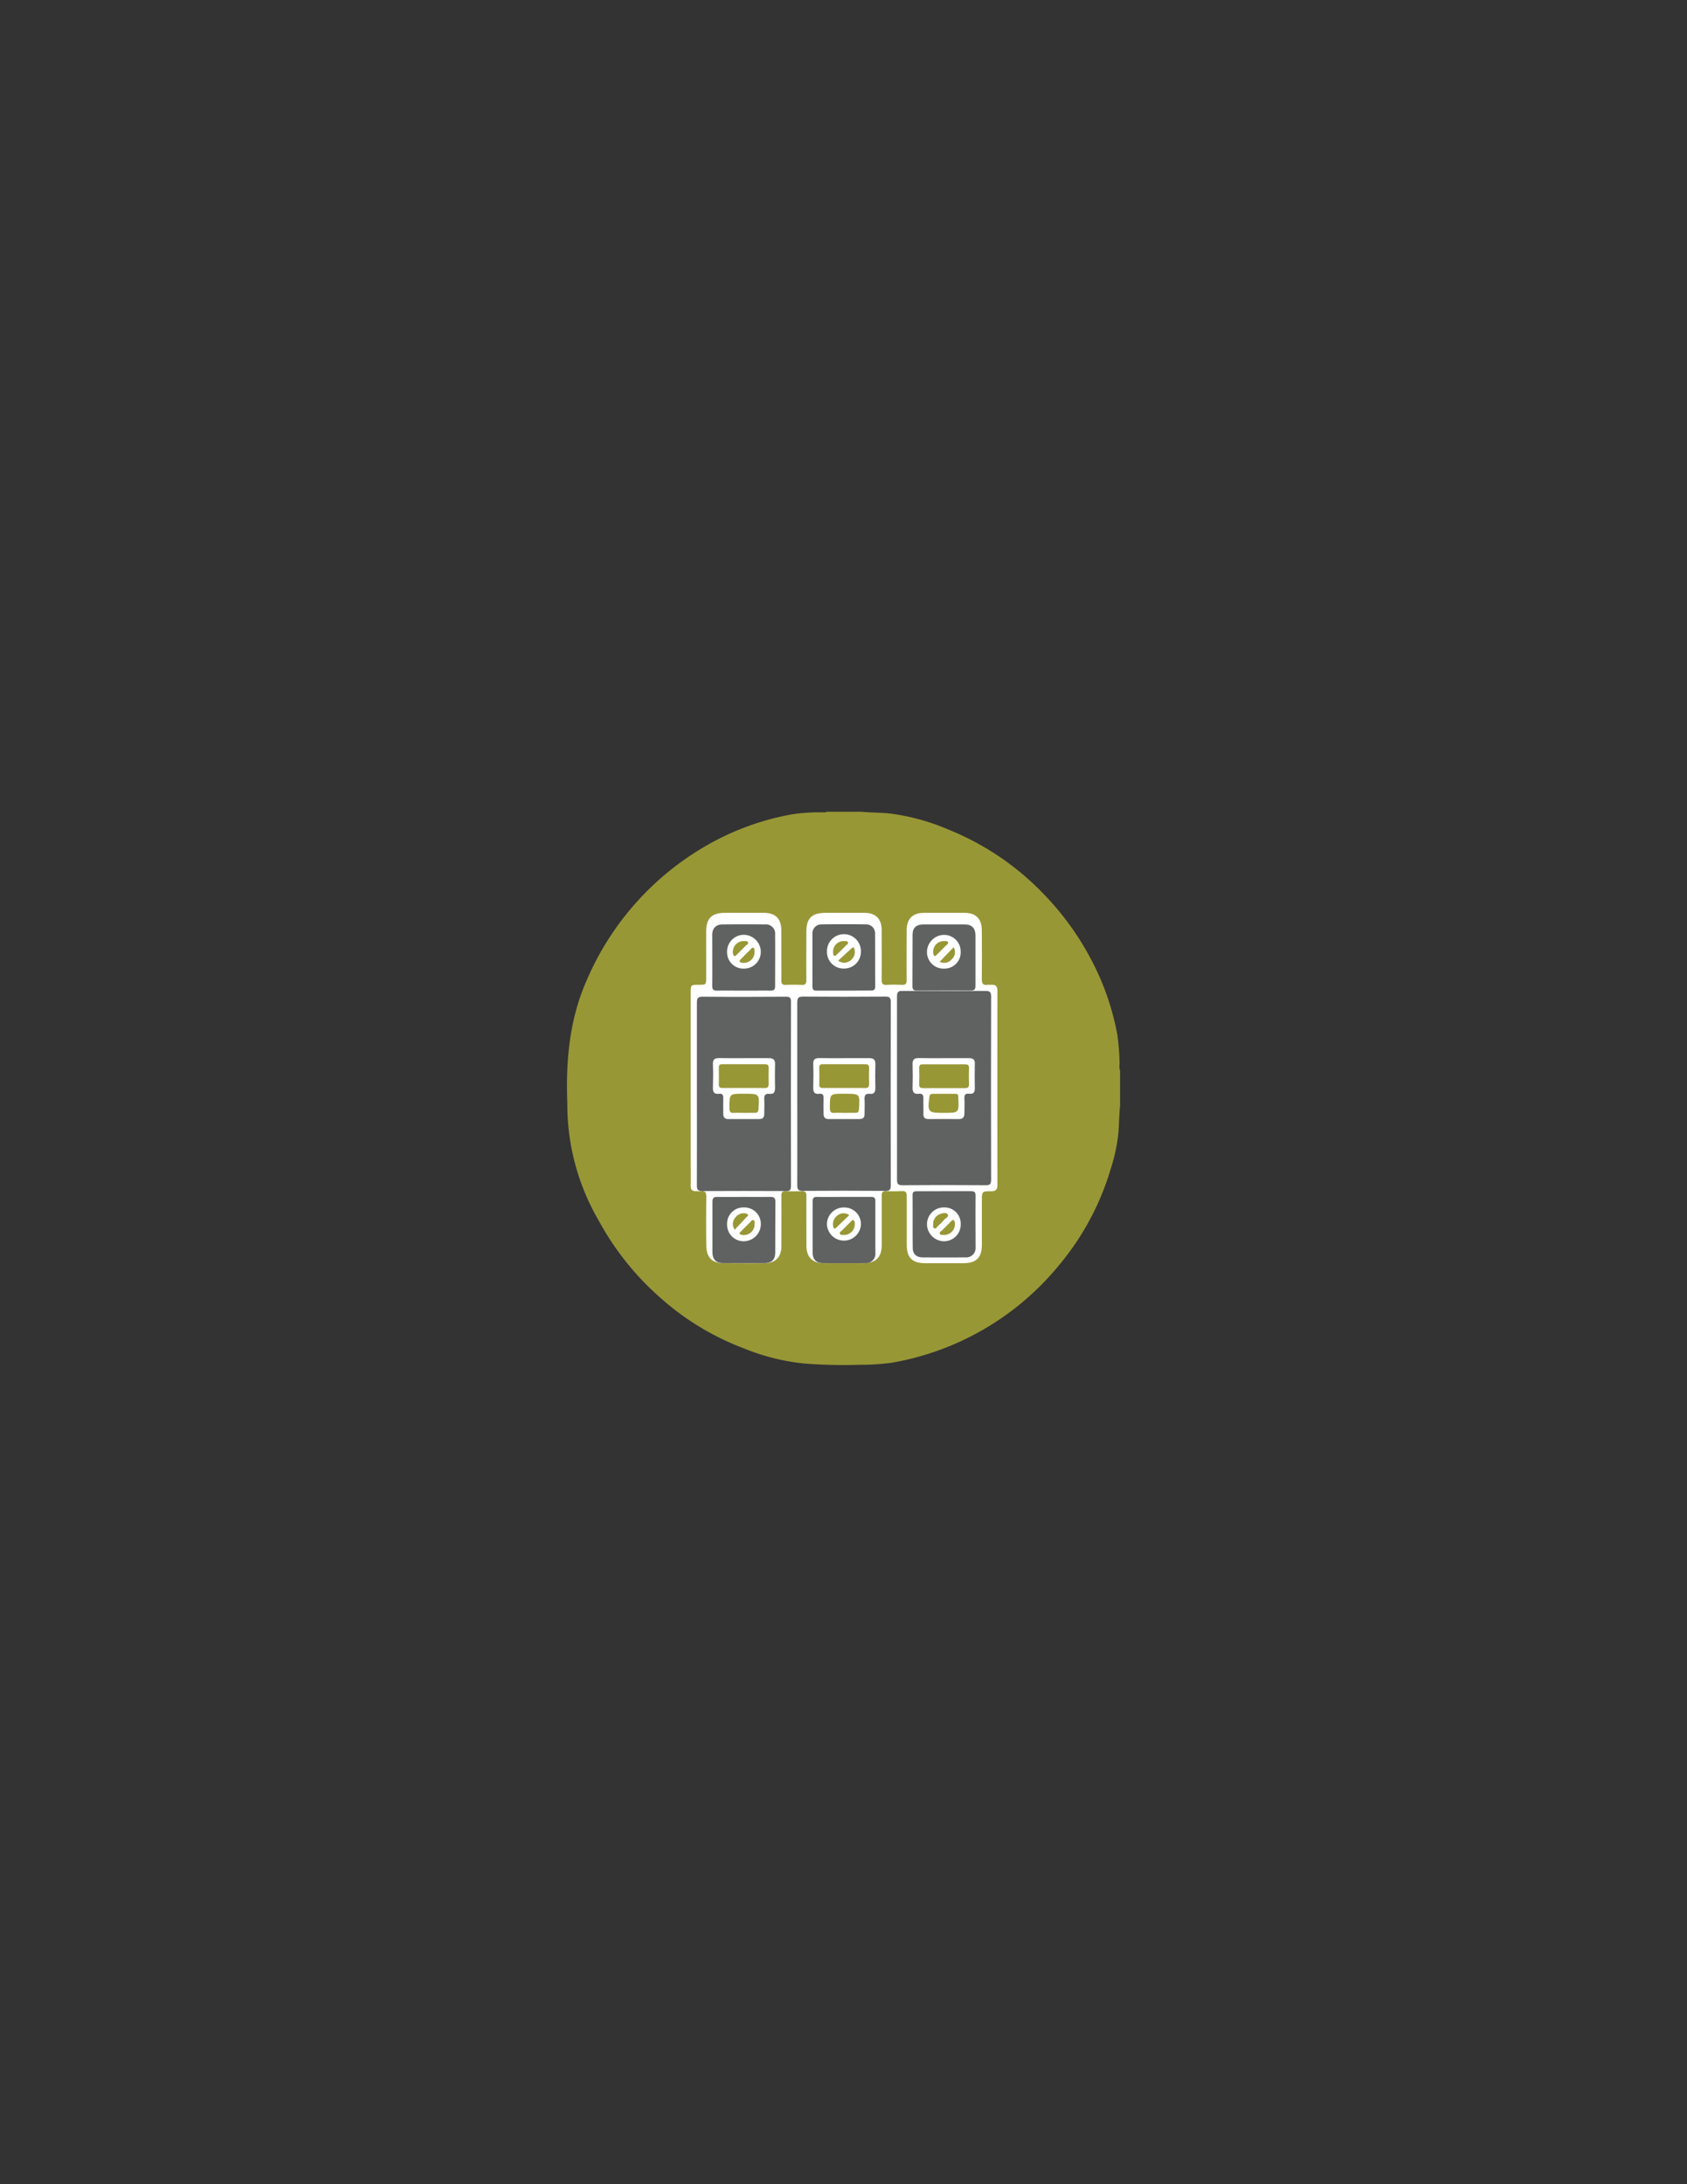 <svg xmlns="http://www.w3.org/2000/svg" id="Layer_1" data-name="Layer 1" viewBox="0 0 612 792"><rect x="0" y="0" width="612" height="792" fill="#333333" stroke="none"/><defs><style>.cls-1{fill:#989736;}.cls-2{fill:#fff;}.cls-3{fill:#606161;}.cls-4{fill:#feffff;}.cls-5{fill:#fefeff;}.cls-6{fill:#fdfefe;}</style></defs><path class="cls-1" d="M299.88,294.34h12.53c3.54.34,7.12.28,10.65.67a79.62,79.62,0,0,1,21.2,5.87A99.31,99.31,0,0,1,379,324.58a102.49,102.49,0,0,1,16.57,22.83,95,95,0,0,1,9.75,27.69,80.92,80.92,0,0,1,.83,10.68,5.49,5.49,0,0,0,.19,2.48v12.52c-.34,3.29-.35,6.6-.6,9.89a62.55,62.55,0,0,1-2.75,13,97.37,97.37,0,0,1-18.53,34.77,100.55,100.55,0,0,1-60.7,35.65,83.81,83.81,0,0,1-12.05.79,182.16,182.16,0,0,1-20.1-.48,78.1,78.1,0,0,1-21.36-5.32,96.92,96.92,0,0,1-30.49-18.32,102,102,0,0,1-22.5-28.06,83.52,83.52,0,0,1-11.45-42.55c-.59-15.43.73-30.57,7.13-44.92a103.15,103.15,0,0,1,42.8-48.31,96.36,96.36,0,0,1,31.56-11.64,65.85,65.85,0,0,1,10.89-.72C298.75,294.53,299.35,294.72,299.88,294.34Z"></path><path class="cls-2" d="M283.45,346.08c0,3.13.06,6.26,0,9.39,0,1.3.42,1.71,1.68,1.66a56.23,56.23,0,0,1,5.66,0c1.43.08,1.74-.52,1.73-1.83-.06-5.8,0-11.6,0-17.41,0-4.89,2-6.87,6.87-6.88s9.52,0,14.28,0c4,0,6.15,2.2,6.17,6.2,0,6,.05,12,0,18,0,1.41.32,2,1.84,1.91a45.21,45.21,0,0,1,5.46,0c1.36.06,1.79-.41,1.78-1.78-.07-6,0-12,0-18,0-4.14,2.1-6.3,6.2-6.33q7.43,0,14.86,0c4,0,6.15,2.15,6.19,6.18.05,5.94.06,11.87,0,17.8,0,1.58.39,2.35,2.06,2.11.44-.06.91,0,1.36,0,1.71-.15,2.25.62,2.25,2.31q-.06,35.11,0,70.23c0,1.7-.59,2.31-2.27,2.31-3.37,0-3.37.06-3.37,3.46,0,5.29,0,10.57,0,15.85,0,4.79-2,6.76-6.79,6.78q-6.85,0-13.7,0c-4.8,0-6.77-2-6.77-6.75,0-5.87,0-11.74,0-17.61,0-1.36-.4-1.85-1.77-1.78-1.88.09-3.78.09-5.66,0-1.32-.06-1.66.47-1.65,1.71,0,5.93,0,11.87,0,17.8,0,4.47-2.11,6.6-6.58,6.63-4.82,0-9.65,0-14.47,0-4.08,0-6.25-2.24-6.27-6.34,0-6-.05-12,0-18,0-1.34-.36-1.86-1.75-1.79a56.44,56.44,0,0,1-5.67,0c-1.29-.06-1.66.43-1.65,1.69.05,6.07,0,12.13,0,18.2,0,4-2.08,6.19-6.1,6.24-5,.06-9.91,0-14.87,0-4.15,0-6.22-2.1-6.27-6.29-.07-5.87-.08-11.74,0-17.61,0-1.66-.35-2.49-2.15-2.22-.51.08-1,0-1.56,0-1.41.07-2-.58-1.95-2,.06-3.19,0-6.39,0-9.59V360.09c0-3,0-3,2.91-3,2.7,0,2.7,0,2.7-2.79,0-5.48,0-11,0-16.44,0-4.91,2-6.85,6.89-6.86q6.94,0,13.89,0c4.41,0,6.48,2.09,6.48,6.44C283.46,340.34,283.45,343.21,283.45,346.08Z"></path><path class="cls-3" d="M252.82,396.6c0-11,0-22,0-33,0-1.66.36-2.22,2.14-2.2,10,.09,20.07.07,30.1,0,1.44,0,1.9.36,1.89,1.84q-.06,33.44,0,66.86c0,1.56-.57,1.8-1.94,1.79q-15.06-.08-30.11,0c-1.59,0-2.1-.39-2.09-2C252.85,418.75,252.82,407.67,252.82,396.6Z"></path><path class="cls-3" d="M289.22,396.57c0-11,0-22,0-33.06,0-1.76.5-2.16,2.19-2.15q14.88.12,29.74,0c1.52,0,2,.38,2,1.94q-.08,33.26,0,66.52c0,1.66-.5,2.06-2.1,2q-14.86-.11-29.73,0c-1.6,0-2.11-.38-2.1-2C289.26,418.74,289.22,407.66,289.22,396.57Z"></path><path class="cls-3" d="M325.41,394.54c0-11.07,0-22.15,0-33.23,0-1.66.51-2.05,2.09-2q15,.11,29.91,0c1.54,0,2.14.28,2.14,2q-.09,33.23,0,66.46c0,1.66-.49,2.06-2.09,2q-15.06-.12-30.11,0c-1.6,0-1.94-.52-1.93-2C325.43,416.7,325.41,405.62,325.41,394.54Z"></path><path class="cls-3" d="M269.7,359.21c-3.2,0-6.39-.06-9.58,0-1.39,0-1.75-.47-1.74-1.81.06-6.12,0-12.25,0-18.37,0-2.41,1.33-3.81,3.71-3.83q7.72-.08,15.44,0a3.34,3.34,0,0,1,3.66,3.66c.06,6.26,0,12.51,0,18.77,0,1.2-.46,1.58-1.62,1.57C276.34,359.18,273,359.21,269.7,359.21Z"></path><path class="cls-3" d="M342.4,359.21c-3.26,0-6.52,0-9.78,0-1.16,0-1.61-.38-1.61-1.58.05-6.25,0-12.51.05-18.76,0-2.43,1.36-3.65,3.86-3.67q7.51,0,15.05,0c2.6,0,3.9,1.38,3.91,4,0,6.06,0,12.12,0,18.18,0,1.33-.35,1.83-1.74,1.8C348.91,359.15,345.65,359.21,342.4,359.21Z"></path><path class="cls-3" d="M269.87,434c3.19,0,6.39.05,9.58,0,1.31,0,1.85.34,1.84,1.75-.07,6.13,0,12.25-.05,18.38,0,2.69-1.3,3.87-4,3.88q-7.43,0-14.86,0c-2.64,0-3.92-1.33-3.93-4,0-6.06,0-12.12,0-18.18,0-1.54.53-1.86,1.92-1.83C263.48,434.08,266.68,434,269.87,434Z"></path><path class="cls-3" d="M342.63,431.93c3.2,0,6.39,0,9.58,0,1.23,0,1.72.32,1.7,1.65-.06,6.19,0,12.38,0,18.57a3.44,3.44,0,0,1-3.76,3.79q-7.71.06-15.44,0c-2.19,0-3.56-1.21-3.59-3.31-.09-6.45,0-12.9-.07-19.35,0-1.24.7-1.34,1.64-1.33Z"></path><path class="cls-3" d="M306.1,359.21c-3.26,0-6.51,0-9.77,0-1.15,0-1.61-.33-1.6-1.55,0-6.32,0-12.64,0-19a3.25,3.25,0,0,1,3.41-3.48q8-.11,16,0a3.22,3.22,0,0,1,3.31,3.38c.05,6.38,0,12.77.05,19.15,0,1.12-.42,1.47-1.49,1.45C312.75,359.18,309.42,359.21,306.1,359.21Z"></path><path class="cls-3" d="M306.21,434c3.25,0,6.51,0,9.77,0,1.16,0,1.59.36,1.58,1.56-.05,6.25,0,12.5,0,18.75a3.36,3.36,0,0,1-3.63,3.69q-7.71.08-15.43,0c-2.4,0-3.68-1.36-3.7-3.81,0-6.19,0-12.37,0-18.56,0-1.33.5-1.65,1.72-1.63C299.7,434.07,303,434,306.21,434Z"></path><path class="cls-4" d="M270,383.69c3,0,6,0,9,0,1.6,0,2.21.62,2.17,2.22-.08,2.87-.07,5.74,0,8.61,0,1.46-.43,2.3-2,2.11s-2,.56-1.92,2c.11,1.75,0,3.52,0,5.28,0,1.35-.56,1.88-1.87,1.87-3.72,0-7.43,0-11.15,0-1.33,0-1.87-.65-1.85-1.94,0-1.89-.05-3.78,0-5.67.05-1.21-.4-1.71-1.57-1.56-1.8.23-2.23-.69-2.18-2.3.09-2.81.11-5.62,0-8.42-.07-1.76.67-2.27,2.31-2.23C264,383.74,267,383.69,270,383.69Z"></path><path class="cls-5" d="M342.53,383.69c3,0,6,0,9,0,1.46,0,2.16.47,2.11,2-.07,3-.06,6,0,9,0,1.45-.56,2.07-2,1.9s-1.86.39-1.78,1.77c.1,1.75,0,3.52,0,5.28,0,1.47-.53,2.16-2.06,2.14-3.65-.05-7.3,0-10.95,0-1.31,0-1.91-.52-1.87-1.87.06-1.83-.05-3.66,0-5.48.06-1.31-.31-2-1.72-1.82-1.77.21-2.26-.68-2.2-2.32.09-2.8.08-5.61,0-8.41-.05-1.6.57-2.25,2.17-2.22C336.4,383.73,339.47,383.69,342.53,383.69Z"></path><path class="cls-4" d="M269.84,351.22a5.88,5.88,0,0,1-6.07-6,6.07,6.07,0,0,1,6.09-6.25A6.24,6.24,0,0,1,276,345,6.08,6.08,0,0,1,269.84,351.22Z"></path><path class="cls-6" d="M348.51,345.07a5.87,5.87,0,0,1-5.93,6.15,6,6,0,0,1-6.3-6.05A6.25,6.25,0,0,1,342.5,339,6,6,0,0,1,348.51,345.07Z"></path><path class="cls-6" d="M263.77,443.92a5.88,5.88,0,0,1,6-6.1,6,6,0,0,1,6.25,6.1,6.27,6.27,0,0,1-6.27,6.17A6,6,0,0,1,263.77,443.92Z"></path><path class="cls-4" d="M342.52,437.82a5.86,5.86,0,0,1,6,6.08,6.06,6.06,0,0,1-6.15,6.19,6.26,6.26,0,0,1-6.08-6.15A6.09,6.09,0,0,1,342.52,437.82Z"></path><path class="cls-6" d="M306.12,351.2A6,6,0,0,1,300,345a6.16,6.16,0,1,1,12.31.23A6.06,6.06,0,0,1,306.12,351.2Z"></path><path class="cls-6" d="M306.15,437.84a6,6,0,0,1,6.17,6.16,6.17,6.17,0,0,1-12.33-.17A6.08,6.08,0,0,1,306.15,437.84Z"></path><path class="cls-1" d="M269.75,394.51c-2.54,0-5.08,0-7.62,0-1,0-1.4-.3-1.37-1.34.06-2,.05-4,0-6.05,0-.95.36-1.24,1.26-1.23,5.15,0,10.3,0,15.44,0,1,0,1.41.3,1.38,1.33-.05,2-.06,3.91,0,5.87,0,1.11-.39,1.46-1.48,1.43C274.83,394.47,272.29,394.51,269.75,394.51Z"></path><path class="cls-1" d="M269.84,403.53c-1.17,0-2.35-.09-3.51,0-1.42.14-1.71-.47-1.71-1.78,0-5.15-.06-5.15,5-5.15H270c5.56,0,5.53,0,5.16,5.61-.07,1-.45,1.35-1.42,1.31C272.44,403.49,271.14,403.53,269.84,403.53Z"></path><path class="cls-4" d="M306.39,383.69c3,0,6,0,9,0,1.6,0,2.21.62,2.17,2.22-.08,2.87-.07,5.74,0,8.61,0,1.46-.43,2.3-2,2.11s-2,.56-1.92,2c.11,1.75,0,3.52,0,5.28,0,1.35-.56,1.88-1.87,1.87-3.72,0-7.43,0-11.15,0-1.33,0-1.87-.65-1.85-1.94,0-1.89-.05-3.78,0-5.67.05-1.21-.4-1.71-1.57-1.56-1.8.23-2.23-.69-2.18-2.3.09-2.81.11-5.62,0-8.42-.07-1.76.67-2.27,2.31-2.23C300.39,383.74,303.39,383.69,306.39,383.69Z"></path><path class="cls-1" d="M306.19,394.51c-2.54,0-5.08,0-7.62,0-1,0-1.4-.3-1.37-1.34.06-2,.05-4,0-6.05,0-.95.36-1.24,1.26-1.23,5.15,0,10.3,0,15.44,0,1,0,1.41.3,1.38,1.33-.05,2-.06,3.91,0,5.87,0,1.11-.39,1.46-1.48,1.43C311.27,394.47,308.73,394.51,306.19,394.51Z"></path><path class="cls-1" d="M306.28,403.53c-1.17,0-2.35-.09-3.51,0-1.42.14-1.71-.47-1.71-1.78,0-5.15-.06-5.15,5-5.15h.39c5.56,0,5.53,0,5.16,5.61-.07,1-.45,1.35-1.42,1.31C308.88,403.49,307.58,403.53,306.28,403.53Z"></path><path class="cls-1" d="M342.49,385.92c2.48,0,4.95,0,7.43,0,1.11,0,1.68.2,1.62,1.48-.1,1.89-.07,3.78,0,5.67,0,1.07-.28,1.49-1.42,1.48-5.08,0-10.16,0-15.24,0-.95,0-1.46-.21-1.43-1.29q.09-3,0-6.06c0-1.09.49-1.29,1.43-1.28C337.41,385.94,340,385.92,342.49,385.92Z"></path><path class="cls-1" d="M342.47,403.53h-.39c-5.4,0-5.64-.31-4.93-5.77.1-.83.44-1.14,1.22-1.14h8.2c.7,0,1.11.26,1.07,1,0,.13,0,.26,0,.39C347.92,403.53,347.92,403.53,342.47,403.53Z"></path><path class="cls-1" d="M269.87,341.23c.48.11,1.25-.19,1.48.49s-.48.85-.82,1.2c-1.08,1.11-2.2,2.18-3.28,3.3-.86.88-1.17.34-1.35-.5A3.93,3.93,0,0,1,269.87,341.23Z"></path><path class="cls-1" d="M273.74,345.14a3.92,3.92,0,0,1-4.14,4c-.46,0-1-.07-1.22-.46s.28-.78.56-1.07q1.55-1.6,3.15-3.15c.35-.34.64-1,1.2-.79S273.64,344.66,273.74,345.14Z"></path><path class="cls-1" d="M345.94,343.48a3.43,3.43,0,0,1-.71,4.4,3.51,3.51,0,0,1-4.33.85Z"></path><path class="cls-1" d="M342.48,341.24c.44.07,1.13-.15,1.38.34.36.68-.43,1-.79,1.36-1.07,1.13-2.19,2.21-3.29,3.31-.75.74-1,.44-1.2-.47A3.86,3.86,0,0,1,342.48,341.24Z"></path><path class="cls-1" d="M266.53,445.89a3.55,3.55,0,0,1,.21-4.38,3.74,3.74,0,0,1,3.59-1.54,1.61,1.61,0,0,1,1,.44c.25.39-.25.65-.5.91C269.49,442.79,268.1,444.24,266.53,445.89Z"></path><path class="cls-1" d="M273.74,444.06a3.87,3.87,0,0,1-4.54,3.72c-.92-.15-1.22-.44-.48-1.19,1.1-1.1,2.19-2.22,3.32-3.29.38-.36.69-1.17,1.35-.8S273.68,443.56,273.74,444.06Z"></path><path class="cls-1" d="M342.44,447.81c-.48-.1-1.23.2-1.49-.46s.46-.85.8-1.2c1.08-1.11,2.2-2.18,3.28-3.29.8-.84,1.16-.49,1.36.44A3.94,3.94,0,0,1,342.44,447.81Z"></path><path class="cls-1" d="M338.53,443.72a3.76,3.76,0,0,1,2.56-3.51c.94-.36,2.14-.66,2.7.16s-.71,1.27-1.2,1.85a24.4,24.4,0,0,1-2.32,2.34c-.39.36-.69,1.16-1.35.8S338.61,444.31,338.53,443.72Z"></path><path class="cls-1" d="M304.05,348.33c1.7-1.55,3.29-3,4.84-4.42.73-.68,1-.28,1.13.44a3.78,3.78,0,0,1-1.39,3.83A3.59,3.59,0,0,1,304.05,348.33Z"></path><path class="cls-1" d="M306.07,341.24c.49.09,1.23-.21,1.51.43s-.43.87-.76,1.22c-1,1.07-2.09,2.12-3.16,3.15-.26.26-.68.64-.93.57-.48-.12-.46-.69-.5-1.14A3.84,3.84,0,0,1,306.07,341.24Z"></path><path class="cls-1" d="M308.08,440.64c-1.6,1.53-3.1,2.95-4.57,4.4-.72.71-1.12.56-1.25-.38a3.81,3.81,0,0,1,1.58-3.94A3.42,3.42,0,0,1,308.08,440.64Z"></path><path class="cls-1" d="M306.17,447.81c-.48-.11-1.24.2-1.47-.48s.47-.85.81-1.21q1.56-1.59,3.15-3.15c.27-.26.52-.69.94-.54s.41.61.46,1A3.9,3.9,0,0,1,306.17,447.81Z"></path></svg>